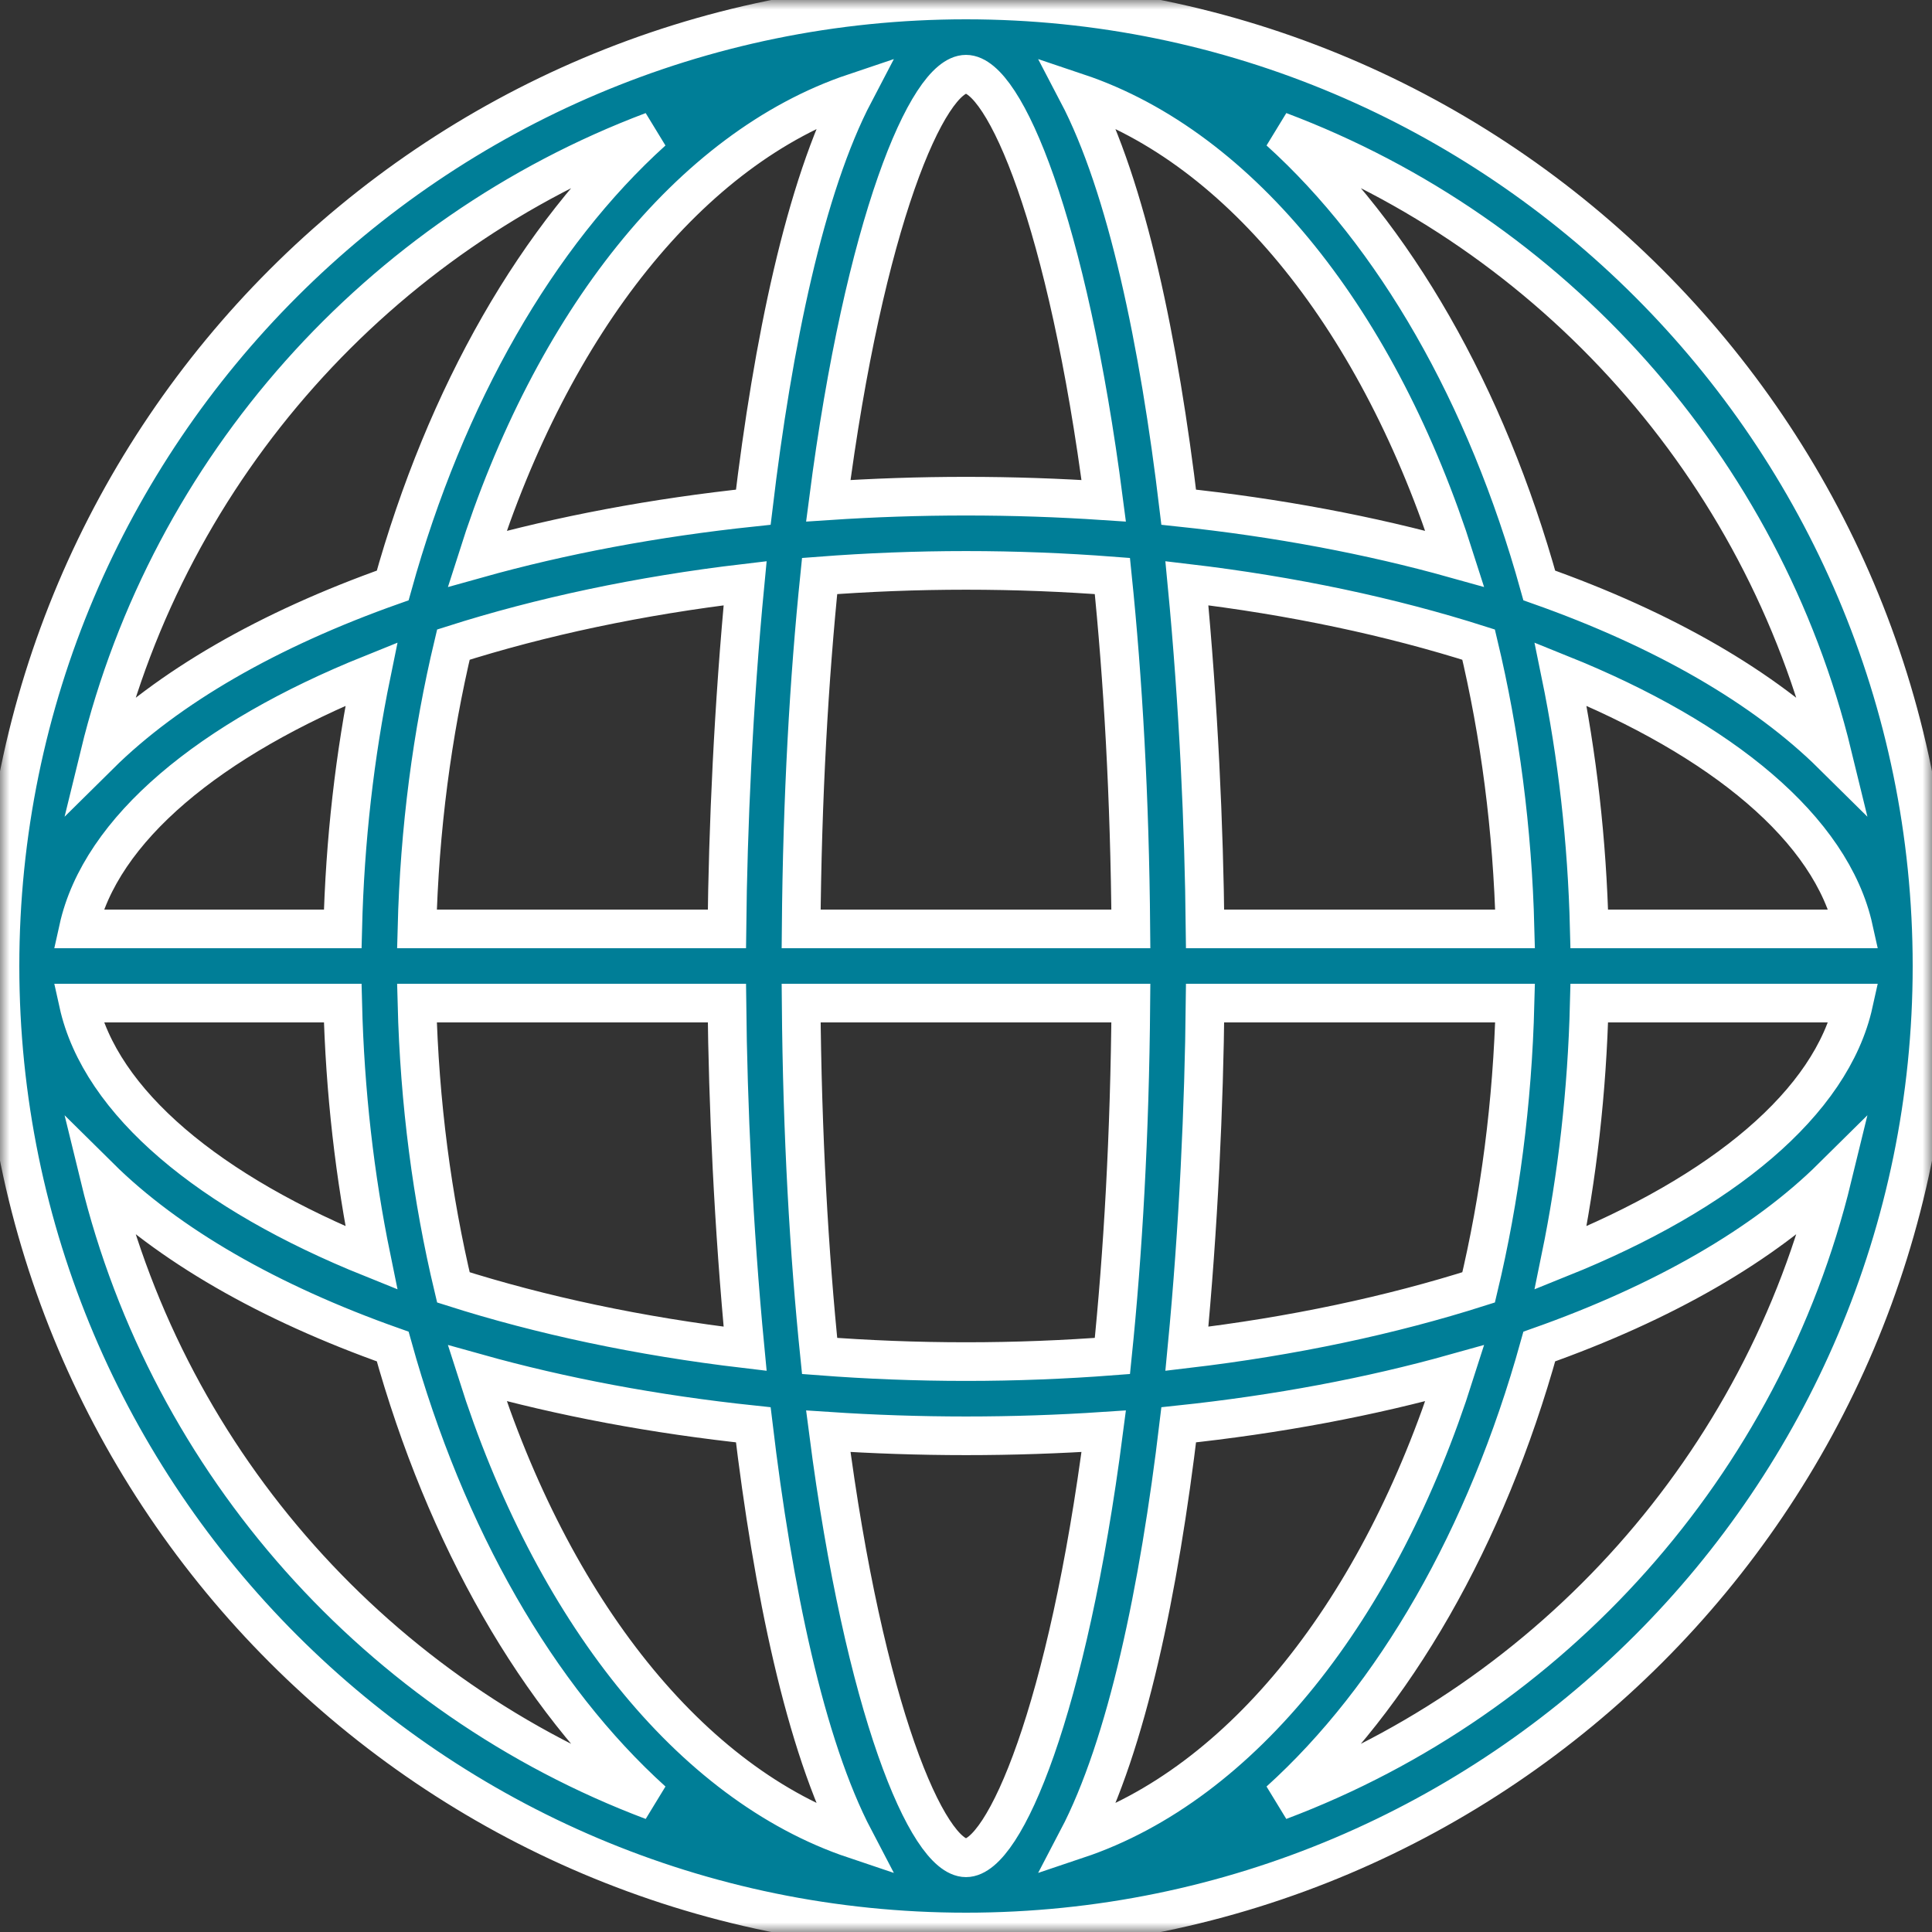 <?xml version="1.0" encoding="UTF-8"?>
<svg width="100px" height="100px" viewBox="0 0 100 100" version="1.1" xmlns="http://www.w3.org/2000/svg" xmlns:xlink="http://www.w3.org/1999/xlink">
    <rect x="0" y="0" width="100" height="100" fill="#333333" stroke="none"/>
    <title>ico-epicentre-emporda-blau</title>
    <defs>
        <polygon id="path-1" points="0 0 100 0 100 100 0 100"></polygon>
    </defs>
    <g id="Layout" stroke="none" stroke-width="1" fill="none" fill-rule="evenodd">
        <g id="06" transform="translate(-1186, -441)">
            <g id="ico-epicentre-emporda-blau" transform="translate(1186, 441)">
                <mask id="mask-2" fill="white">
                    <use xlink:href="#path-1"></use>
                </mask>
                <g id="Clip-2"></g>
                <path d="M66.226,93.212 C72.18,87.829 76.927,79.581 79.674,69.696 C86.091,67.427 91.309,64.426 94.85,60.921 C91.226,75.804 80.368,87.884 66.226,93.212 L66.226,93.212 Z M5.15,60.921 C8.691,64.425 13.909,67.427 20.326,69.696 C23.072,79.581 27.82,87.829 33.774,93.212 C19.632,87.884 8.774,75.804 5.15,60.921 L5.15,60.921 Z M33.773,6.789 C27.819,12.171 23.072,20.419 20.326,30.303 C13.909,32.572 8.691,35.574 5.15,39.078 C8.775,24.196 19.632,12.117 33.773,6.789 L33.773,6.789 Z M94.85,39.078 C91.309,35.574 86.091,32.572 79.674,30.303 C76.928,20.419 72.181,12.171 66.227,6.788 C80.368,12.116 91.225,24.196 94.85,39.078 L94.85,39.078 Z M82.261,51.92 L95.945,51.92 C94.804,57.078 89.136,61.747 80.778,65.111 C81.637,60.925 82.148,56.5 82.261,51.92 L82.261,51.92 Z M61.433,69.812 C62.042,63.478 62.32,57.145 62.375,51.92 L78.419,51.92 C78.288,57.087 77.632,62.038 76.534,66.634 C72.008,68.075 66.901,69.167 61.433,69.812 L61.433,69.812 Z M55.774,95.202 C58.339,90.306 59.997,82.24 61.011,73.748 C66.131,73.208 70.935,72.299 75.303,71.076 C71.426,83.284 64.291,92.342 55.774,95.202 L55.774,95.202 Z M42.872,74.081 C45.197,74.235 47.575,74.317 50,74.317 C52.426,74.317 54.804,74.236 57.128,74.081 C55.263,88.506 51.988,96.159 50,96.159 C48.013,96.159 44.738,88.506 42.872,74.081 L42.872,74.081 Z M38.99,73.748 C40.004,82.24 41.661,90.306 44.226,95.202 C35.71,92.342 28.575,83.284 24.697,71.076 C29.065,72.298 33.869,73.208 38.99,73.748 L38.99,73.748 Z M21.581,51.92 L37.625,51.92 C37.68,57.145 37.958,63.478 38.567,69.812 C33.099,69.167 27.992,68.075 23.467,66.634 C22.369,62.037 21.712,57.087 21.581,51.92 L21.581,51.92 Z M17.739,51.92 C17.852,56.5 18.363,60.925 19.222,65.111 C10.864,61.747 5.196,57.077 4.056,51.92 L17.739,51.92 Z M17.739,48.079 L4.056,48.079 C5.196,42.922 10.864,38.253 19.222,34.888 C18.363,39.075 17.852,43.499 17.739,48.079 L17.739,48.079 Z M38.567,30.188 C37.958,36.521 37.68,42.855 37.625,48.079 L21.581,48.079 C21.712,42.912 22.369,37.962 23.467,33.365 C27.992,31.924 33.1,30.832 38.567,30.188 L38.567,30.188 Z M44.226,4.798 C41.661,9.694 40.004,17.76 38.99,26.252 C33.869,26.791 29.065,27.701 24.698,28.924 C28.575,16.716 35.71,7.659 44.226,4.798 L44.226,4.798 Z M57.128,25.919 C54.804,25.764 52.426,25.682 50,25.682 C47.575,25.682 45.197,25.764 42.872,25.919 C44.738,11.494 48.014,3.841 50,3.841 C51.988,3.841 55.262,11.494 57.128,25.919 L57.128,25.919 Z M61.01,26.252 C59.996,17.76 58.339,9.694 55.774,4.798 C64.29,7.658 71.426,16.716 75.303,28.923 C70.935,27.701 66.131,26.791 61.01,26.252 L61.01,26.252 Z M58.533,51.92 C58.477,58.765 58.124,64.866 57.578,70.185 C55.105,70.375 52.574,70.476 50,70.476 C47.427,70.476 44.896,70.375 42.423,70.185 C41.877,64.866 41.524,58.764 41.467,51.92 L58.533,51.92 Z M41.467,48.079 C41.524,41.235 41.877,35.133 42.423,29.814 C44.896,29.624 47.427,29.523 50,29.523 C52.574,29.523 55.105,29.624 57.577,29.814 C58.124,35.133 58.477,41.235 58.533,48.079 L41.467,48.079 Z M78.419,48.079 L62.375,48.079 C62.32,42.855 62.042,36.521 61.433,30.188 C66.901,30.832 72.008,31.924 76.533,33.365 C77.632,37.962 78.288,42.912 78.419,48.079 L78.419,48.079 Z M82.261,48.079 C82.148,43.499 81.637,39.074 80.778,34.888 C89.136,38.252 94.804,42.922 95.945,48.079 L82.261,48.079 Z M50,0 C22.43,0 0,22.429 0,50 C0,77.57 22.43,100 50,100 C77.571,100 100,77.57 100,50 C100,22.429 77.571,0 50,0 L50,0 Z" id="Fill-1" stroke="#FFFFFF" stroke-width="2" fill="#007E97" mask="url(#mask-2)"></path>
            </g>
        </g>
    </g>
</svg>